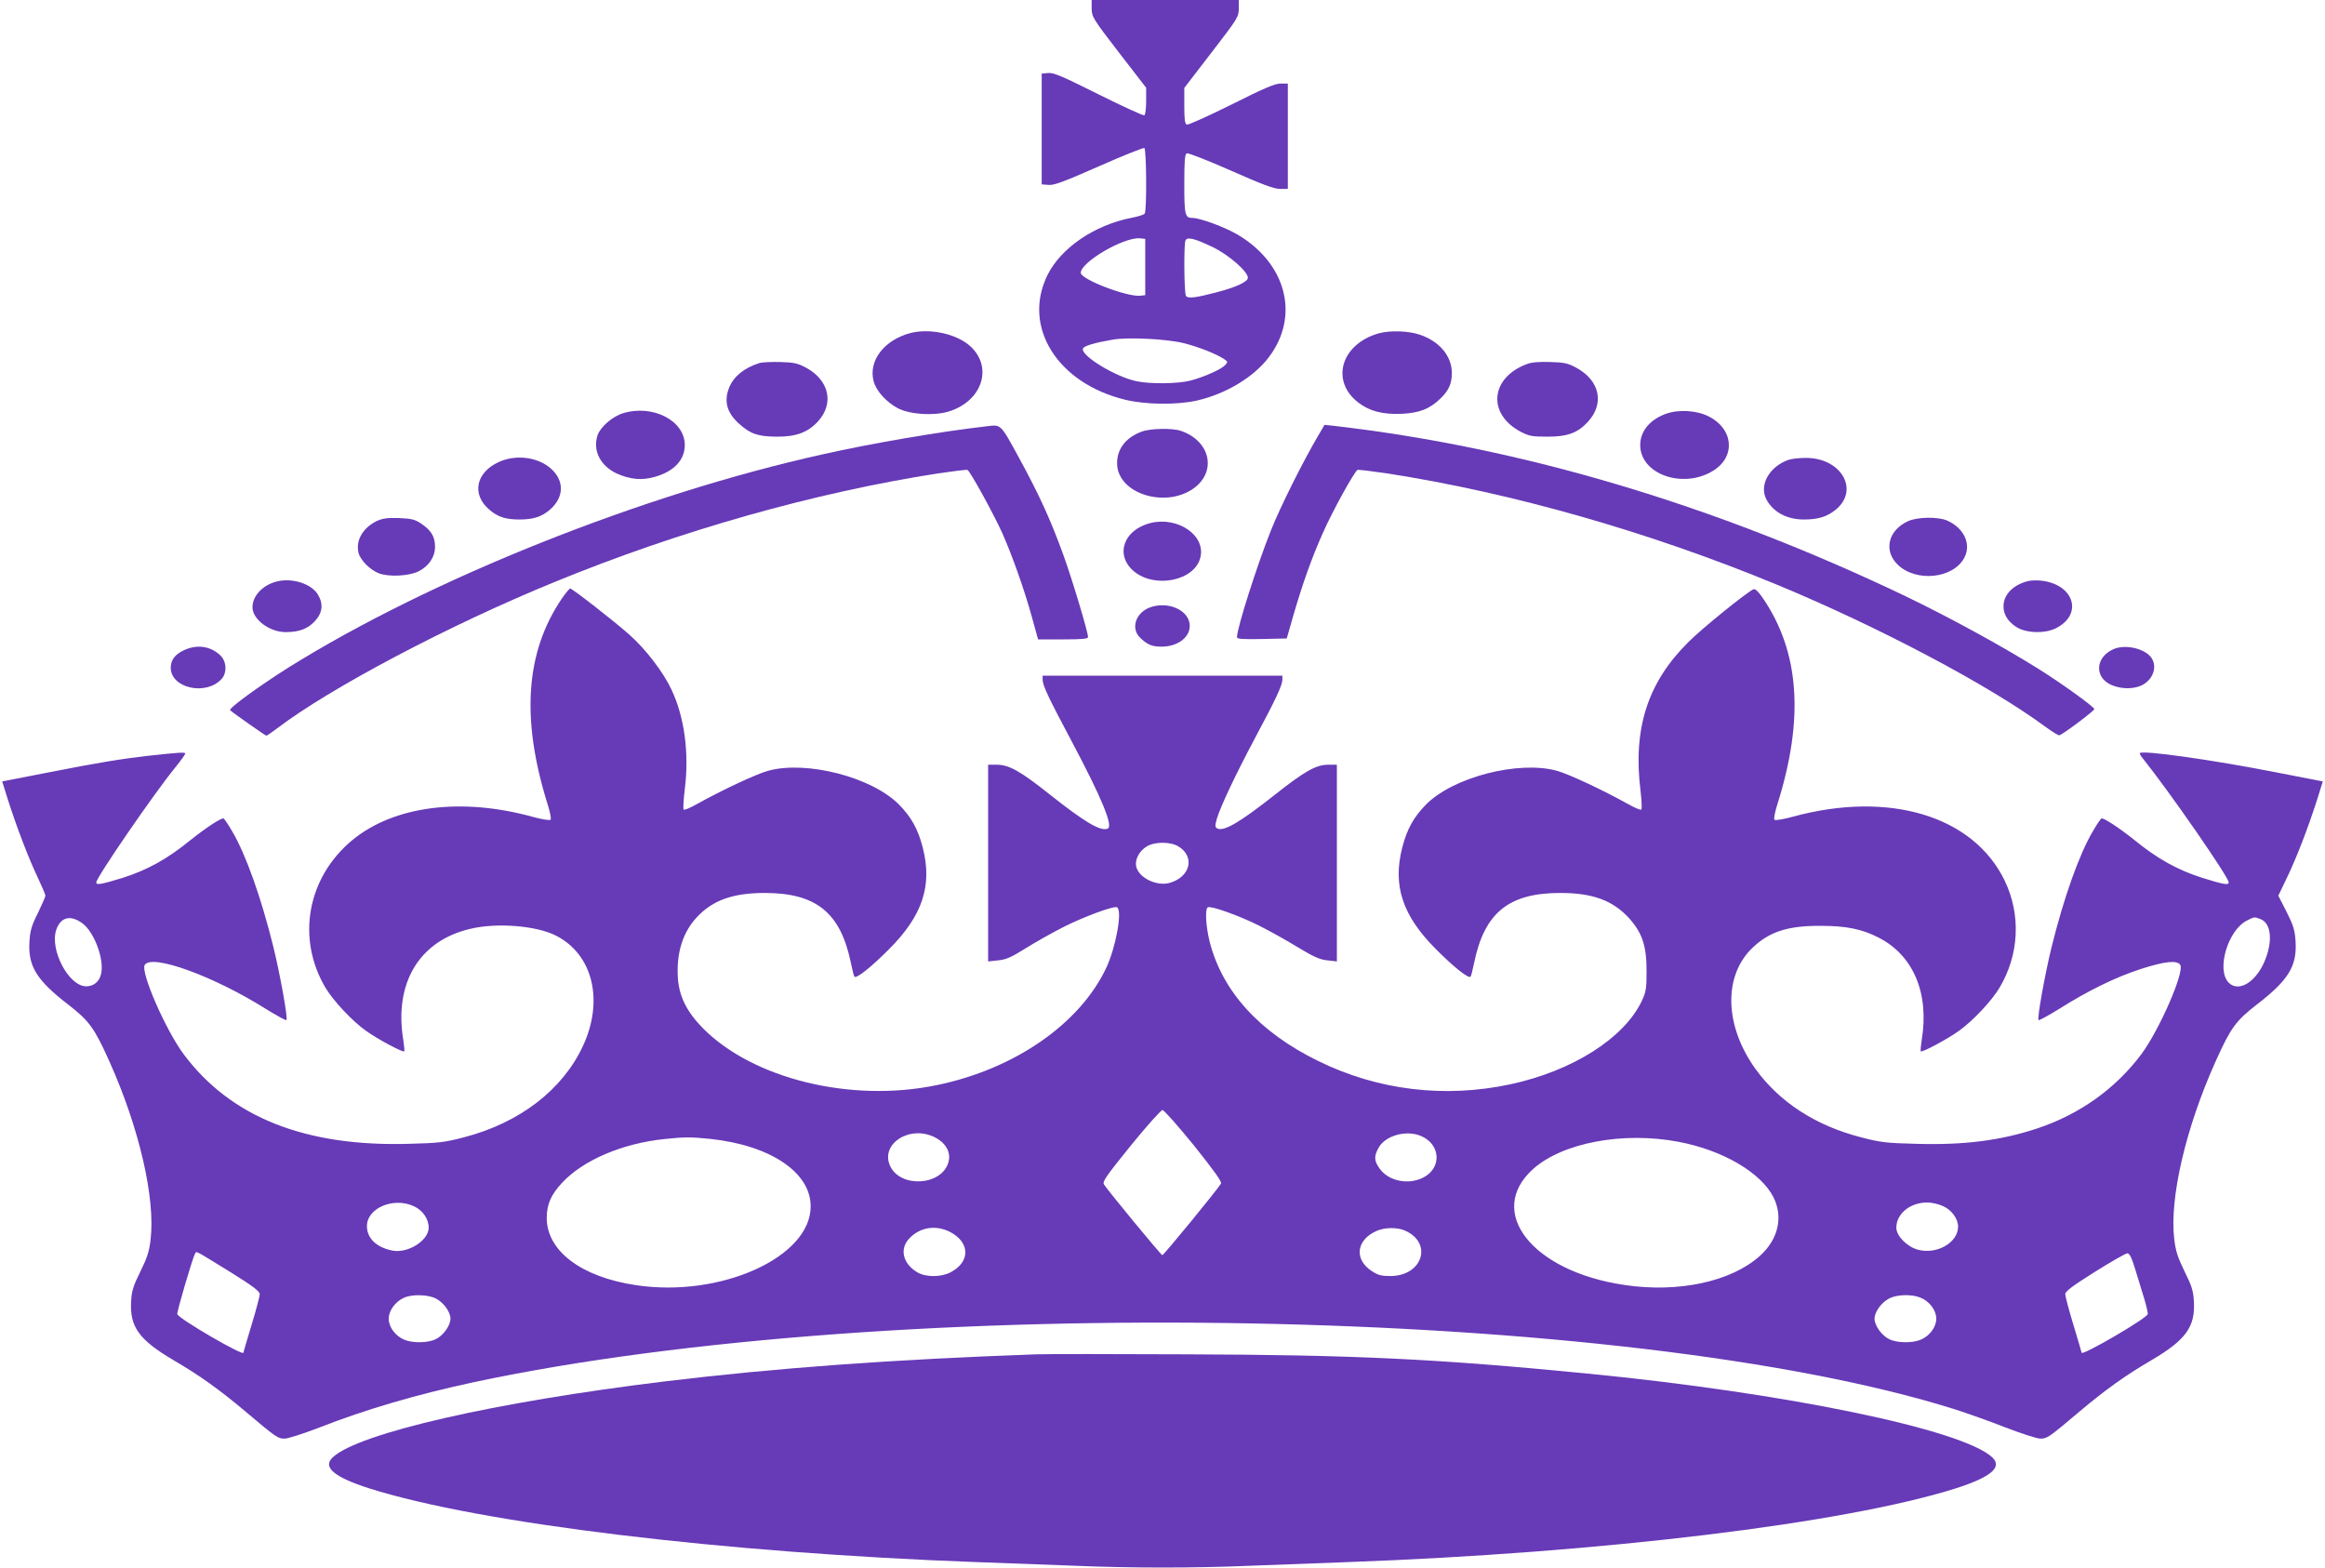 <?xml version="1.0" standalone="no"?>
<!DOCTYPE svg PUBLIC "-//W3C//DTD SVG 20010904//EN"
 "http://www.w3.org/TR/2001/REC-SVG-20010904/DTD/svg10.dtd">
<svg version="1.0" xmlns="http://www.w3.org/2000/svg"
 width="1280pt" height="863pt" viewBox="0 0 1280 863"
 preserveAspectRatio="xMidYMid meet">
<g transform="translate(0,863) scale(0.1,-0.1)"
fill="#673ab7" stroke="none">
<path d="M6010 8583 c1 -46 6 -55 150 -242 l150 -194 0 -73 c0 -40 -4 -75 -10
-79 -5 -3 -118 49 -251 115 -198 99 -248 121 -278 118 l-36 -3 0 -305 0 -305
38 -3 c30 -3 85 18 278 103 131 58 244 103 249 100 12 -7 14 -344 2 -361 -4
-6 -36 -16 -72 -23 -205 -40 -390 -166 -464 -317 -139 -284 56 -595 430 -685
112 -27 284 -29 394 -4 158 36 313 129 395 238 172 226 98 516 -171 675 -69
41 -207 92 -248 92 -42 0 -46 15 -46 187 0 132 3 165 14 169 8 3 117 -40 242
-95 174 -77 238 -101 271 -101 l43 0 0 290 0 290 -40 0 c-31 0 -92 -26 -271
-116 -127 -63 -238 -113 -245 -110 -11 4 -14 29 -14 104 l0 98 150 195 c144
187 150 196 150 242 l0 47 -405 0 -405 0 0 -47z m295 -1423 l0 -155 -27 -3
c-72 -8 -328 90 -328 126 0 59 236 197 325 190 l30 -3 0 -155z m373 109 c88
-43 192 -134 192 -168 0 -22 -61 -51 -171 -80 -114 -30 -160 -36 -170 -20 -10
16 -12 279 -3 304 9 23 50 13 152 -36z m-162 -528 c81 -20 177 -58 222 -87 22
-15 23 -17 7 -34 -21 -23 -115 -65 -190 -85 -69 -18 -220 -20 -297 -4 -117 24
-310 142 -296 180 6 15 60 31 163 49 82 15 300 4 391 -19z"/>
<path d="M5014 6797 c-146 -38 -235 -153 -204 -267 14 -53 71 -115 134 -148
67 -34 196 -42 277 -18 184 55 248 241 123 358 -74 69 -221 102 -330 75z"/>
<path d="M7591 6795 c-209 -59 -268 -263 -112 -382 61 -47 136 -66 240 -61 95
5 151 26 209 82 47 44 65 83 65 142 0 93 -67 174 -175 211 -64 22 -164 25
-227 8z"/>
<path d="M4180 6631 c-84 -27 -139 -72 -165 -133 -31 -75 -14 -140 53 -200 63
-57 104 -71 207 -72 108 -1 174 24 229 85 89 98 61 225 -65 294 -47 25 -66 30
-144 32 -49 1 -101 -1 -115 -6z"/>
<path d="M8407 6626 c-203 -75 -221 -276 -33 -374 45 -23 62 -26 146 -26 111
0 167 21 224 84 90 100 63 225 -65 295 -46 25 -67 30 -144 32 -60 2 -103 -1
-128 -11z"/>
<path d="M3430 6355 c-59 -18 -125 -76 -140 -121 -28 -84 15 -169 106 -211 74
-33 138 -39 210 -18 105 30 164 93 164 175 0 135 -177 225 -340 175z"/>
<path d="M9172 6352 c-89 -32 -142 -96 -142 -172 0 -162 238 -245 404 -140
123 78 109 230 -28 298 -66 33 -164 39 -234 14z"/>
<path d="M5430 6283 c-253 -29 -629 -93 -900 -154 -993 -220 -2161 -686 -2942
-1174 -162 -102 -332 -226 -321 -235 20 -18 194 -140 199 -140 4 0 30 18 58
39 291 222 947 569 1527 806 689 283 1433 493 2114 599 83 12 155 21 161 19
14 -5 141 -236 192 -348 55 -124 123 -316 163 -462 l34 -123 138 0 c107 0 137
3 137 13 0 28 -91 330 -138 458 -71 194 -130 323 -240 525 -106 194 -99 187
-182 177z"/>
<path d="M7255 6228 c-80 -136 -207 -389 -258 -518 -76 -190 -187 -538 -187
-588 0 -10 31 -12 137 -10 l137 3 37 129 c50 172 101 316 161 450 55 125 176
343 192 349 6 2 79 -7 161 -19 691 -107 1447 -323 2148 -613 560 -232 1169
-554 1479 -783 37 -27 71 -48 76 -46 26 10 192 135 192 144 0 12 -177 140
-305 220 -199 125 -492 285 -735 402 -1049 502 -2109 818 -3142 937 l-56 6
-37 -63z"/>
<path d="M6286 6254 c-87 -32 -136 -94 -136 -174 0 -172 280 -255 434 -129
115 96 72 255 -83 307 -46 16 -167 14 -215 -4z"/>
<path d="M2745 6086 c-126 -58 -149 -178 -52 -261 47 -41 90 -55 167 -55 78 0
125 16 171 57 76 69 76 160 -1 226 -73 62 -193 76 -285 33z"/>
<path d="M9845 6098 c-104 -37 -161 -138 -121 -216 37 -71 113 -112 207 -112
81 0 130 16 179 57 128 110 23 284 -170 282 -36 0 -78 -5 -95 -11z"/>
<path d="M2075 5762 c-78 -38 -118 -108 -101 -176 10 -40 63 -93 111 -112 55
-21 164 -16 218 10 57 28 92 79 92 136 0 56 -21 90 -77 128 -35 23 -54 27
-122 30 -63 2 -90 -2 -121 -16z"/>
<path d="M10505 5761 c-111 -50 -137 -164 -56 -241 102 -97 307 -75 366 41 39
75 -4 164 -97 204 -52 21 -162 19 -213 -4z"/>
<path d="M6335 5751 c-149 -37 -198 -175 -94 -265 117 -99 339 -53 368 77 28
120 -124 224 -274 188z"/>
<path d="M1525 5429 c-78 -19 -135 -79 -135 -142 0 -67 94 -137 183 -137 75 0
123 19 162 62 41 45 46 94 15 145 -36 59 -140 93 -225 72z"/>
<path d="M11165 5431 c-83 -21 -135 -75 -135 -139 0 -44 23 -82 68 -112 52
-36 160 -40 222 -8 149 76 99 240 -80 261 -25 3 -58 2 -75 -2z"/>
<path d="M3092 5333 c-199 -294 -224 -660 -78 -1128 14 -44 22 -83 17 -88 -5
-5 -51 3 -102 17 -391 107 -760 59 -988 -128 -249 -205 -311 -541 -149 -814
43 -72 147 -183 223 -237 64 -46 203 -120 210 -113 3 2 0 31 -5 64 -51 312 88
544 367 610 147 36 367 18 474 -37 203 -103 265 -358 148 -608 -112 -241 -349
-423 -654 -502 -106 -28 -141 -32 -302 -36 -572 -17 -982 146 -1241 492 -100
134 -240 455 -215 493 39 62 380 -62 666 -242 60 -37 111 -65 114 -62 9 8 -35
252 -72 403 -67 271 -152 510 -226 635 -21 37 -43 69 -48 72 -10 6 -96 -50
-181 -118 -130 -106 -240 -166 -375 -209 -118 -36 -145 -41 -145 -25 0 27 321
494 435 633 30 37 55 72 55 76 0 9 -32 7 -205 -12 -147 -17 -266 -36 -541 -90
l-262 -51 32 -102 c47 -147 112 -318 162 -423 24 -51 44 -97 44 -104 0 -6 -19
-49 -41 -95 -35 -69 -43 -96 -47 -159 -8 -134 40 -212 213 -345 117 -91 144
-128 228 -315 164 -366 253 -752 226 -980 -7 -63 -19 -100 -56 -175 -39 -78
-48 -107 -51 -162 -9 -142 43 -214 233 -326 144 -84 254 -163 393 -280 175
-148 182 -152 219 -152 19 0 105 28 191 61 255 100 536 182 852 250 2317 493
6341 419 8150 -149 69 -22 196 -67 282 -101 86 -33 172 -61 191 -61 37 0 44 4
219 152 139 117 249 196 393 280 190 112 242 184 233 326 -3 55 -12 84 -51
162 -37 76 -49 111 -57 178 -27 225 63 612 227 977 84 187 111 224 228 315
174 134 221 211 213 346 -4 65 -12 89 -50 165 l-45 88 47 98 c53 109 117 276
166 429 l32 102 -262 51 c-342 67 -729 122 -745 105 -3 -2 4 -15 15 -28 146
-182 474 -655 474 -684 0 -16 -27 -12 -145 25 -135 43 -245 103 -375 209 -85
68 -171 124 -181 118 -5 -3 -27 -35 -48 -72 -74 -125 -159 -364 -226 -635 -37
-151 -81 -395 -72 -403 3 -3 54 25 114 62 158 100 312 175 448 219 133 43 201
50 218 23 25 -38 -115 -359 -215 -493 -142 -189 -337 -328 -568 -406 -204 -68
-407 -94 -673 -86 -161 4 -196 8 -302 36 -250 64 -450 195 -581 377 -172 240
-177 515 -13 669 93 87 194 119 374 118 139 0 226 -18 316 -64 192 -97 281
-306 239 -563 -5 -33 -8 -62 -5 -64 7 -7 146 67 210 113 76 54 180 165 223
237 109 183 119 403 28 591 -173 356 -636 495 -1165 351 -51 -14 -97 -22 -102
-17 -5 5 3 44 17 88 147 468 121 834 -78 1128 -26 39 -45 57 -54 53 -33 -13
-285 -216 -359 -291 -225 -223 -306 -477 -263 -821 6 -52 8 -97 4 -101 -4 -4
-37 10 -74 31 -134 75 -328 166 -392 183 -211 57 -568 -35 -718 -185 -69 -70
-106 -136 -132 -238 -54 -209 1 -375 185 -559 97 -98 180 -164 191 -152 3 3
12 38 20 78 57 275 191 383 474 383 178 0 288 -41 377 -137 74 -82 98 -153 98
-292 0 -98 -3 -116 -26 -165 -97 -205 -380 -385 -722 -459 -363 -78 -732 -34
-1062 129 -322 158 -525 382 -595 654 -21 83 -27 181 -11 191 17 10 173 -46
281 -100 58 -29 155 -83 215 -120 88 -53 121 -68 163 -72 l52 -6 0 542 0 541
-47 0 c-68 0 -129 -35 -294 -165 -195 -154 -284 -206 -319 -185 -11 7 -11 16
-1 52 22 72 103 243 212 448 114 213 149 288 149 319 l0 21 -660 0 -660 0 0
-22 c1 -33 32 -99 162 -343 166 -313 228 -465 196 -477 -40 -16 -128 37 -321
190 -160 127 -222 162 -290 162 l-47 0 0 -541 0 -542 55 6 c44 4 73 17 151 66
53 33 145 85 204 115 113 58 284 121 300 111 30 -19 -6 -217 -59 -332 -145
-309 -505 -559 -934 -647 -471 -98 -1011 34 -1288 314 -88 90 -130 174 -137
275 -9 139 27 253 105 336 87 93 198 133 373 133 283 0 417 -108 474 -383 8
-40 17 -75 20 -78 11 -12 94 54 191 152 184 184 239 350 185 559 -26 102 -63
168 -132 238 -150 150 -507 242 -718 185 -64 -17 -258 -108 -392 -183 -37 -21
-70 -35 -74 -31 -4 4 -1 54 6 112 25 200 -2 399 -74 550 -44 94 -141 221 -229
299 -84 75 -316 256 -328 256 -4 0 -26 -26 -47 -57z m3396 -1363 c93 -57 65
-169 -50 -201 -72 -19 -169 29 -183 91 -8 38 17 85 58 110 44 27 131 27 175 0z
m-6032 -425 c65 -50 120 -201 100 -279 -10 -41 -41 -66 -81 -66 -97 0 -203
202 -165 312 25 71 80 83 146 33z m11989 25 c61 -23 69 -128 19 -240 -50 -111
-141 -163 -194 -110 -70 70 -5 291 102 343 39 20 40 20 73 7z m-5872 -1246
c111 -139 155 -200 149 -210 -16 -29 -315 -394 -323 -394 -7 0 -297 352 -321
389 -10 16 10 44 148 215 87 107 166 195 174 195 8 0 86 -88 173 -195z m-1423
43 c60 -32 87 -84 71 -137 -38 -129 -266 -141 -321 -18 -55 123 113 228 250
155z m2673 9 c108 -45 116 -175 14 -228 -84 -44 -196 -20 -244 52 -28 40 -29
65 -4 110 36 68 152 101 234 66z m-3913 -16 c331 -35 553 -184 553 -371 1
-281 -498 -505 -963 -434 -301 45 -490 189 -490 370 0 75 24 129 86 195 115
123 330 215 560 239 112 12 147 12 254 1z m5331 -16 c244 -46 455 -170 523
-306 54 -109 26 -231 -75 -322 -158 -142 -449 -205 -747 -160 -507 75 -764
402 -502 638 162 145 496 208 801 150z m-6964 -354 c50 -22 83 -70 83 -119 0
-70 -113 -142 -199 -126 -88 17 -141 68 -141 135 0 99 146 161 257 110z m8420
0 c48 -21 83 -70 83 -113 0 -88 -117 -155 -221 -127 -60 16 -119 76 -119 121
0 77 76 139 170 139 25 0 64 -9 87 -20z m-5467 -142 c111 -57 113 -165 4 -222
-52 -28 -137 -28 -183 -1 -80 47 -100 128 -46 186 59 63 146 77 225 37z m2503
8 c157 -67 100 -251 -79 -251 -50 0 -68 5 -103 28 -98 65 -84 172 29 221 44
19 111 20 153 2z m-6465 -229 c124 -77 162 -106 162 -122 0 -11 -20 -87 -45
-169 -25 -82 -45 -151 -45 -153 0 -20 -353 185 -364 212 -4 10 85 312 98 334
9 14 -6 21 194 -102z m10487 16 c15 -49 37 -122 50 -163 12 -41 21 -79 19 -85
-11 -27 -364 -232 -364 -212 0 2 -20 71 -45 153 -25 82 -45 158 -45 169 0 16
39 45 163 123 89 56 170 102 179 102 12 0 23 -22 43 -87z m-9355 -162 c43 -22
80 -74 80 -111 0 -37 -39 -92 -80 -112 -42 -22 -128 -23 -173 -4 -50 20 -87
70 -87 116 0 45 37 95 85 116 45 20 134 17 175 -5z m8173 5 c50 -20 87 -70 87
-116 0 -46 -37 -96 -87 -116 -45 -19 -131 -18 -173 4 -41 20 -80 75 -80 112 0
37 37 89 80 111 41 23 126 25 173 5z"/>
<path d="M6331 5286 c-79 -29 -108 -117 -53 -168 40 -38 65 -48 117 -48 87 0
155 50 155 114 0 85 -117 139 -219 102z"/>
<path d="M1014 5051 c-50 -23 -74 -54 -74 -97 0 -112 192 -156 279 -63 32 34
29 98 -6 131 -54 51 -127 62 -199 29z"/>
<path d="M11635 5056 c-99 -44 -106 -154 -13 -196 51 -23 116 -25 162 -6 67
28 96 103 60 155 -36 51 -144 76 -209 47z"/>
<path d="M5705 1174 c-790 -28 -1433 -75 -2045 -149 -937 -114 -1686 -285
-1828 -418 -58 -54 7 -109 201 -171 609 -193 1950 -355 3347 -406 162 -6 405
-15 540 -20 309 -13 658 -13 960 0 129 5 370 14 535 20 1406 51 2741 213 3352
406 194 62 259 117 201 171 -165 154 -1138 355 -2238 462 -819 80 -1272 102
-2195 105 -407 2 -780 2 -830 0z"/>
</g>
</svg>
